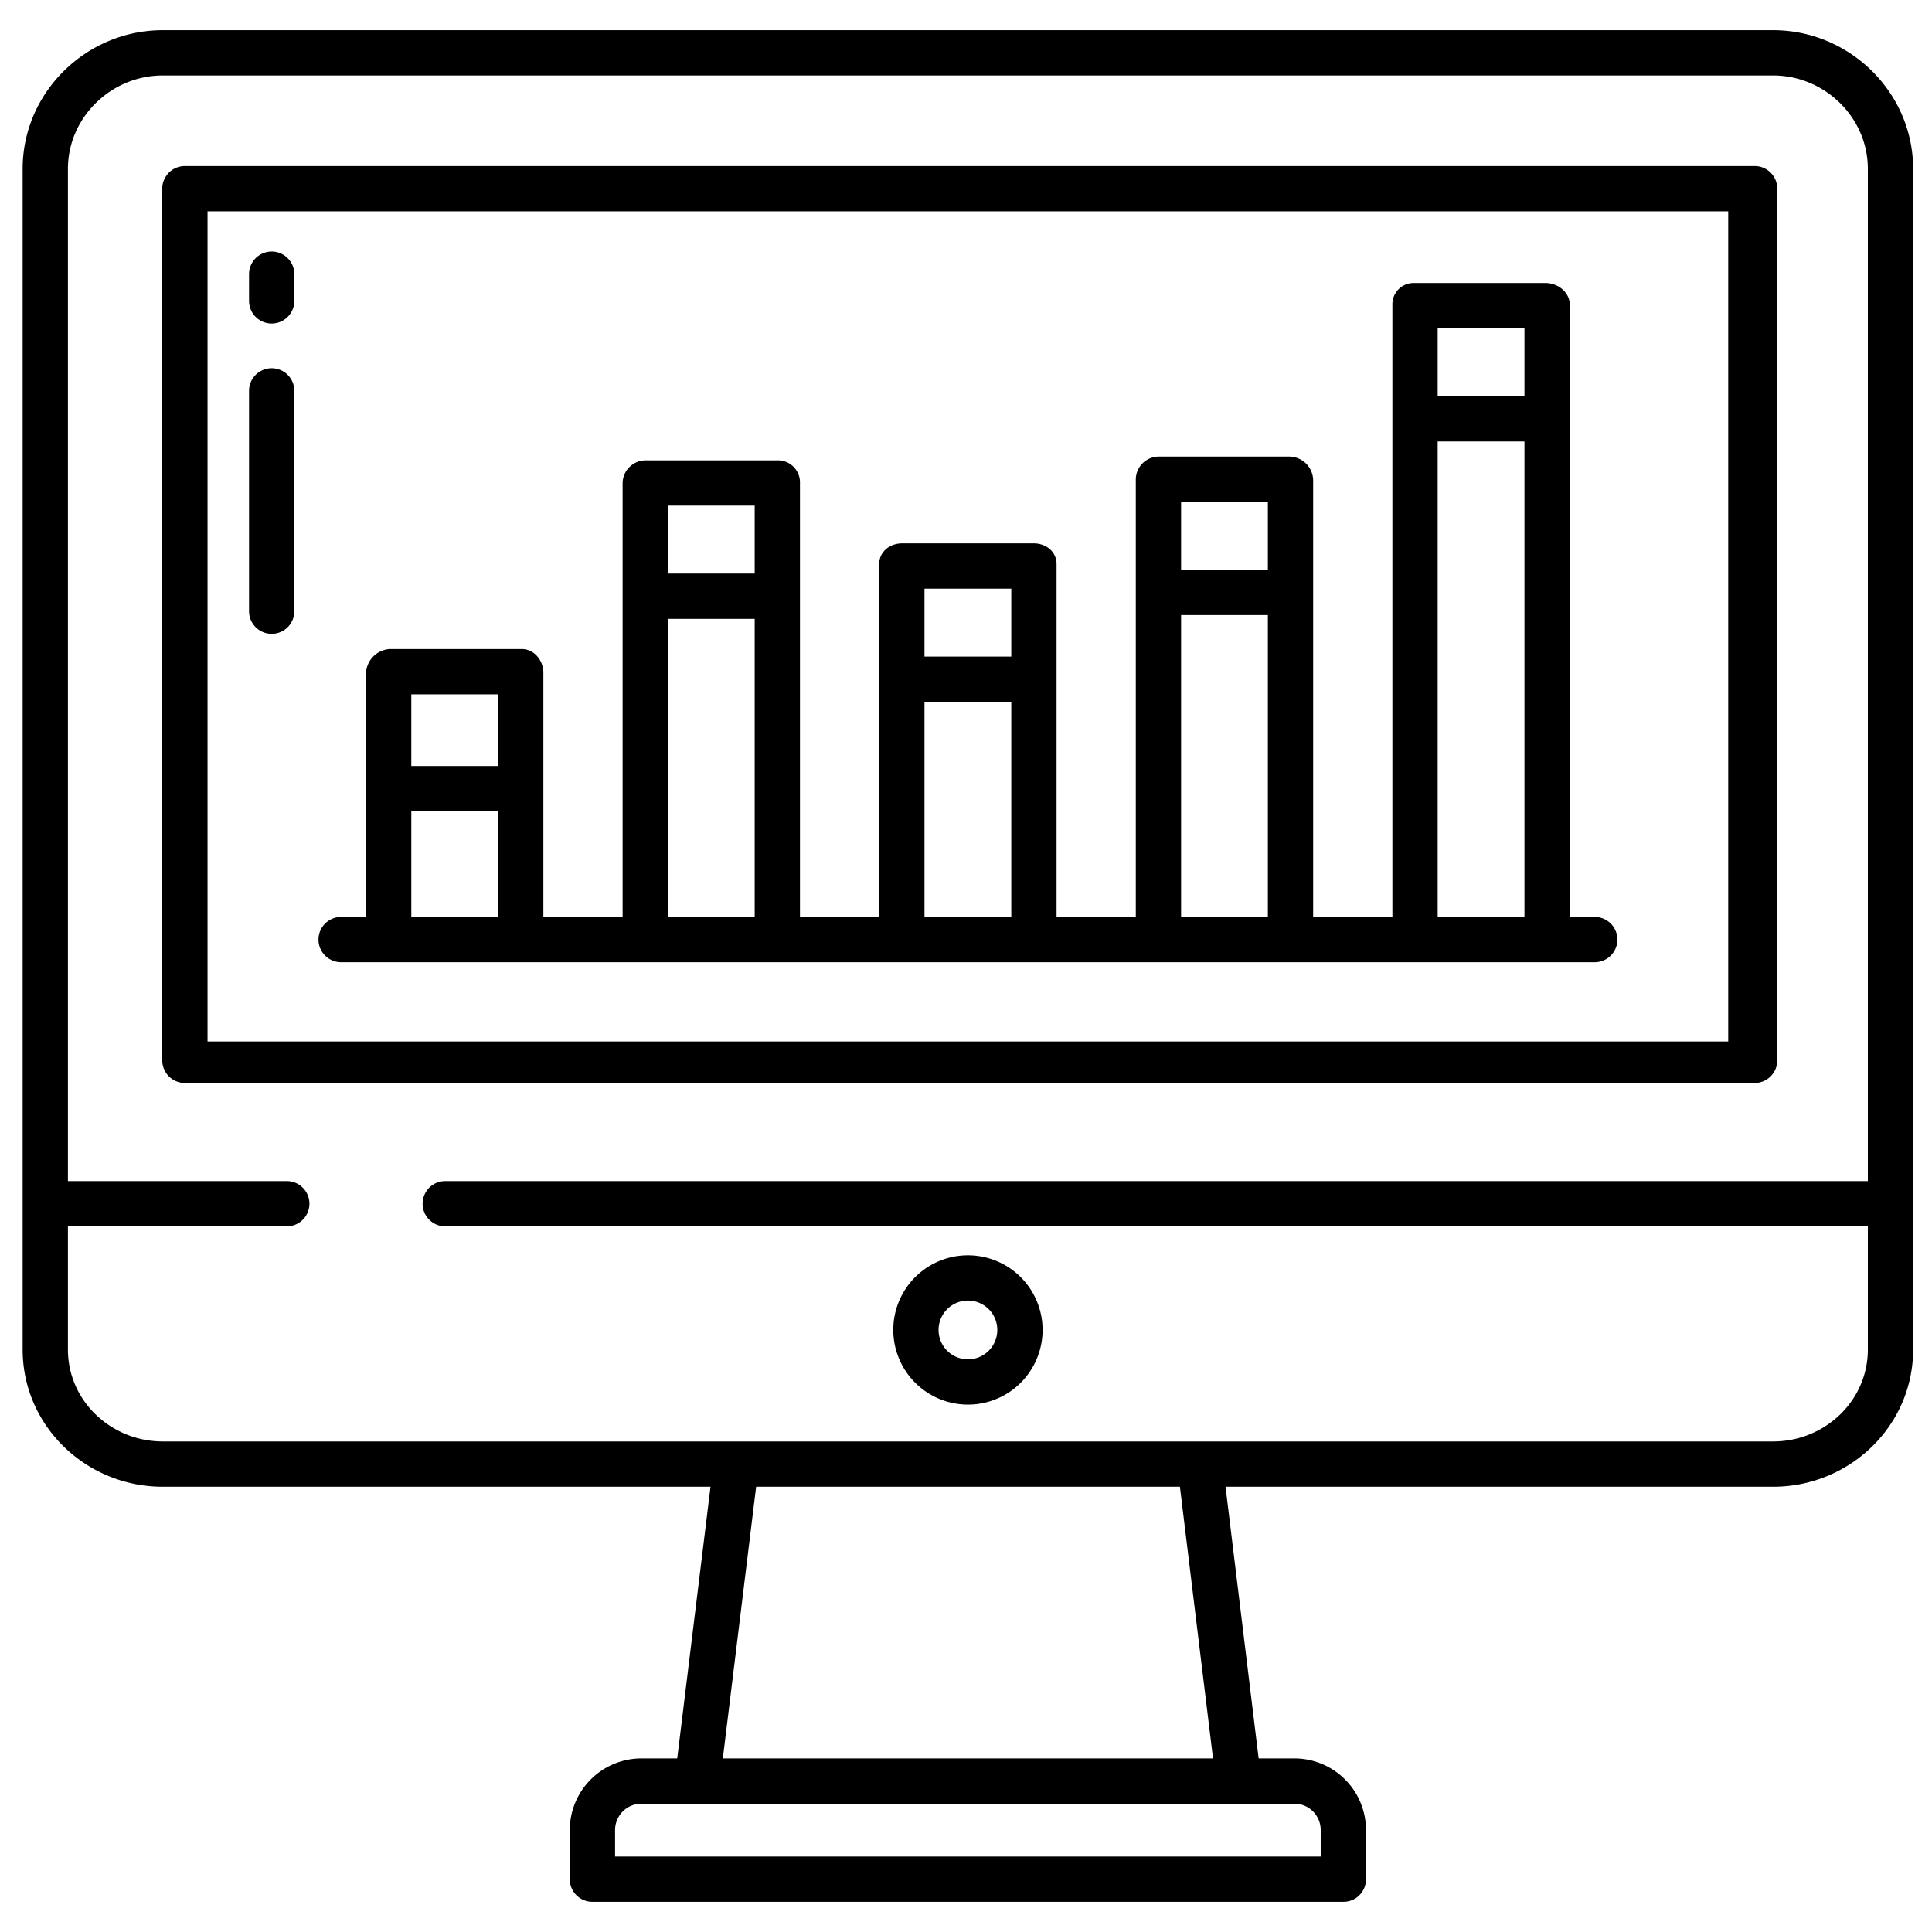 <?xml version="1.0" encoding="UTF-8"?> <svg xmlns="http://www.w3.org/2000/svg" id="Layer_1" data-name="Layer 1" viewBox="0 0 512 512" width="512" height="512"> <path d="M90.4,255H422.628a6,6,0,0,0,0-12H416V80.765c0-3.314-3.113-5.765-6.427-5.765h-34.8A5.616,5.616,0,0,0,369,80.765V243H348V127.185A6.386,6.386,0,0,0,341.742,121h-34.8A6.115,6.115,0,0,0,301,127.185V243H280V149.52c0-3.313-2.775-5.52-6.089-5.52h-34.8c-3.313,0-6.114,2.207-6.114,5.52V243H212V127.87a5.824,5.824,0,0,0-5.921-5.87h-34.8A6.139,6.139,0,0,0,165,127.87V243H144V178.314C144,175,141.562,172,138.248,172h-34.8A6.675,6.675,0,0,0,97,178.314V243H90.4a6,6,0,1,0,0,12ZM381,87h23v18H381Zm0,30h23V243H381Zm-68,16h23v18H313Zm0,30h23v80H313Zm-68-7h23v18H245Zm0,30h23v57H245Zm-68-52h23v18H177Zm0,30h23v79H177Zm-68,20h23v19H109Zm0,31h23v28H109Z"></path> <path d="M469.908,8H43.116C22.856,8,6,24.482,6,44.742v312.9C6,377.906,22.856,394,43.116,394H188.294l-8.826,72h-9.485A19,19,0,0,0,151,485v13a5.982,5.982,0,0,0,5.979,6H356.045A5.962,5.962,0,0,0,362,498V485a18.981,18.981,0,0,0-18.959-19h-9.485l-8.777-72H469.908C490.168,394,507,377.906,507,357.646V44.742C507,24.482,490.168,8,469.908,8ZM343.041,478A6.967,6.967,0,0,1,350,485v7H163v-7a6.987,6.987,0,0,1,6.983-7ZM191.558,466l8.825-72H312.69l8.776,72ZM495,313H118a6,6,0,0,0,0,12H495v32.646C495,371.289,483.552,382,469.908,382H43.116C29.473,382,18,371.289,18,357.646V325H76a6,6,0,0,0,0-12H18V44.742C18,31.1,29.473,20,43.116,20H469.908C483.552,20,495,31.1,495,44.742Z"></path> <path d="M465,44H49a6,6,0,0,0-6,6V281a6,6,0,0,0,6,6H465a6,6,0,0,0,6-6V50A6,6,0,0,0,465,44Zm-7,232H55V56H458Z"></path> <path d="M256.513,372.237a19.785,19.785,0,1,0-19.785-19.785A19.808,19.808,0,0,0,256.513,372.237Zm0-27.57a7.785,7.785,0,1,1-7.785,7.785A7.793,7.793,0,0,1,256.513,344.667Z"></path> <path d="M72,85.74a6,6,0,0,0,6-6V72.66a6,6,0,0,0-12,0v7.08A6,6,0,0,0,72,85.74Z"></path> <path d="M72,167.972a6,6,0,0,0,6-6V103.583a6,6,0,0,0-12,0v58.389A6,6,0,0,0,72,167.972Z"></path> </svg> 